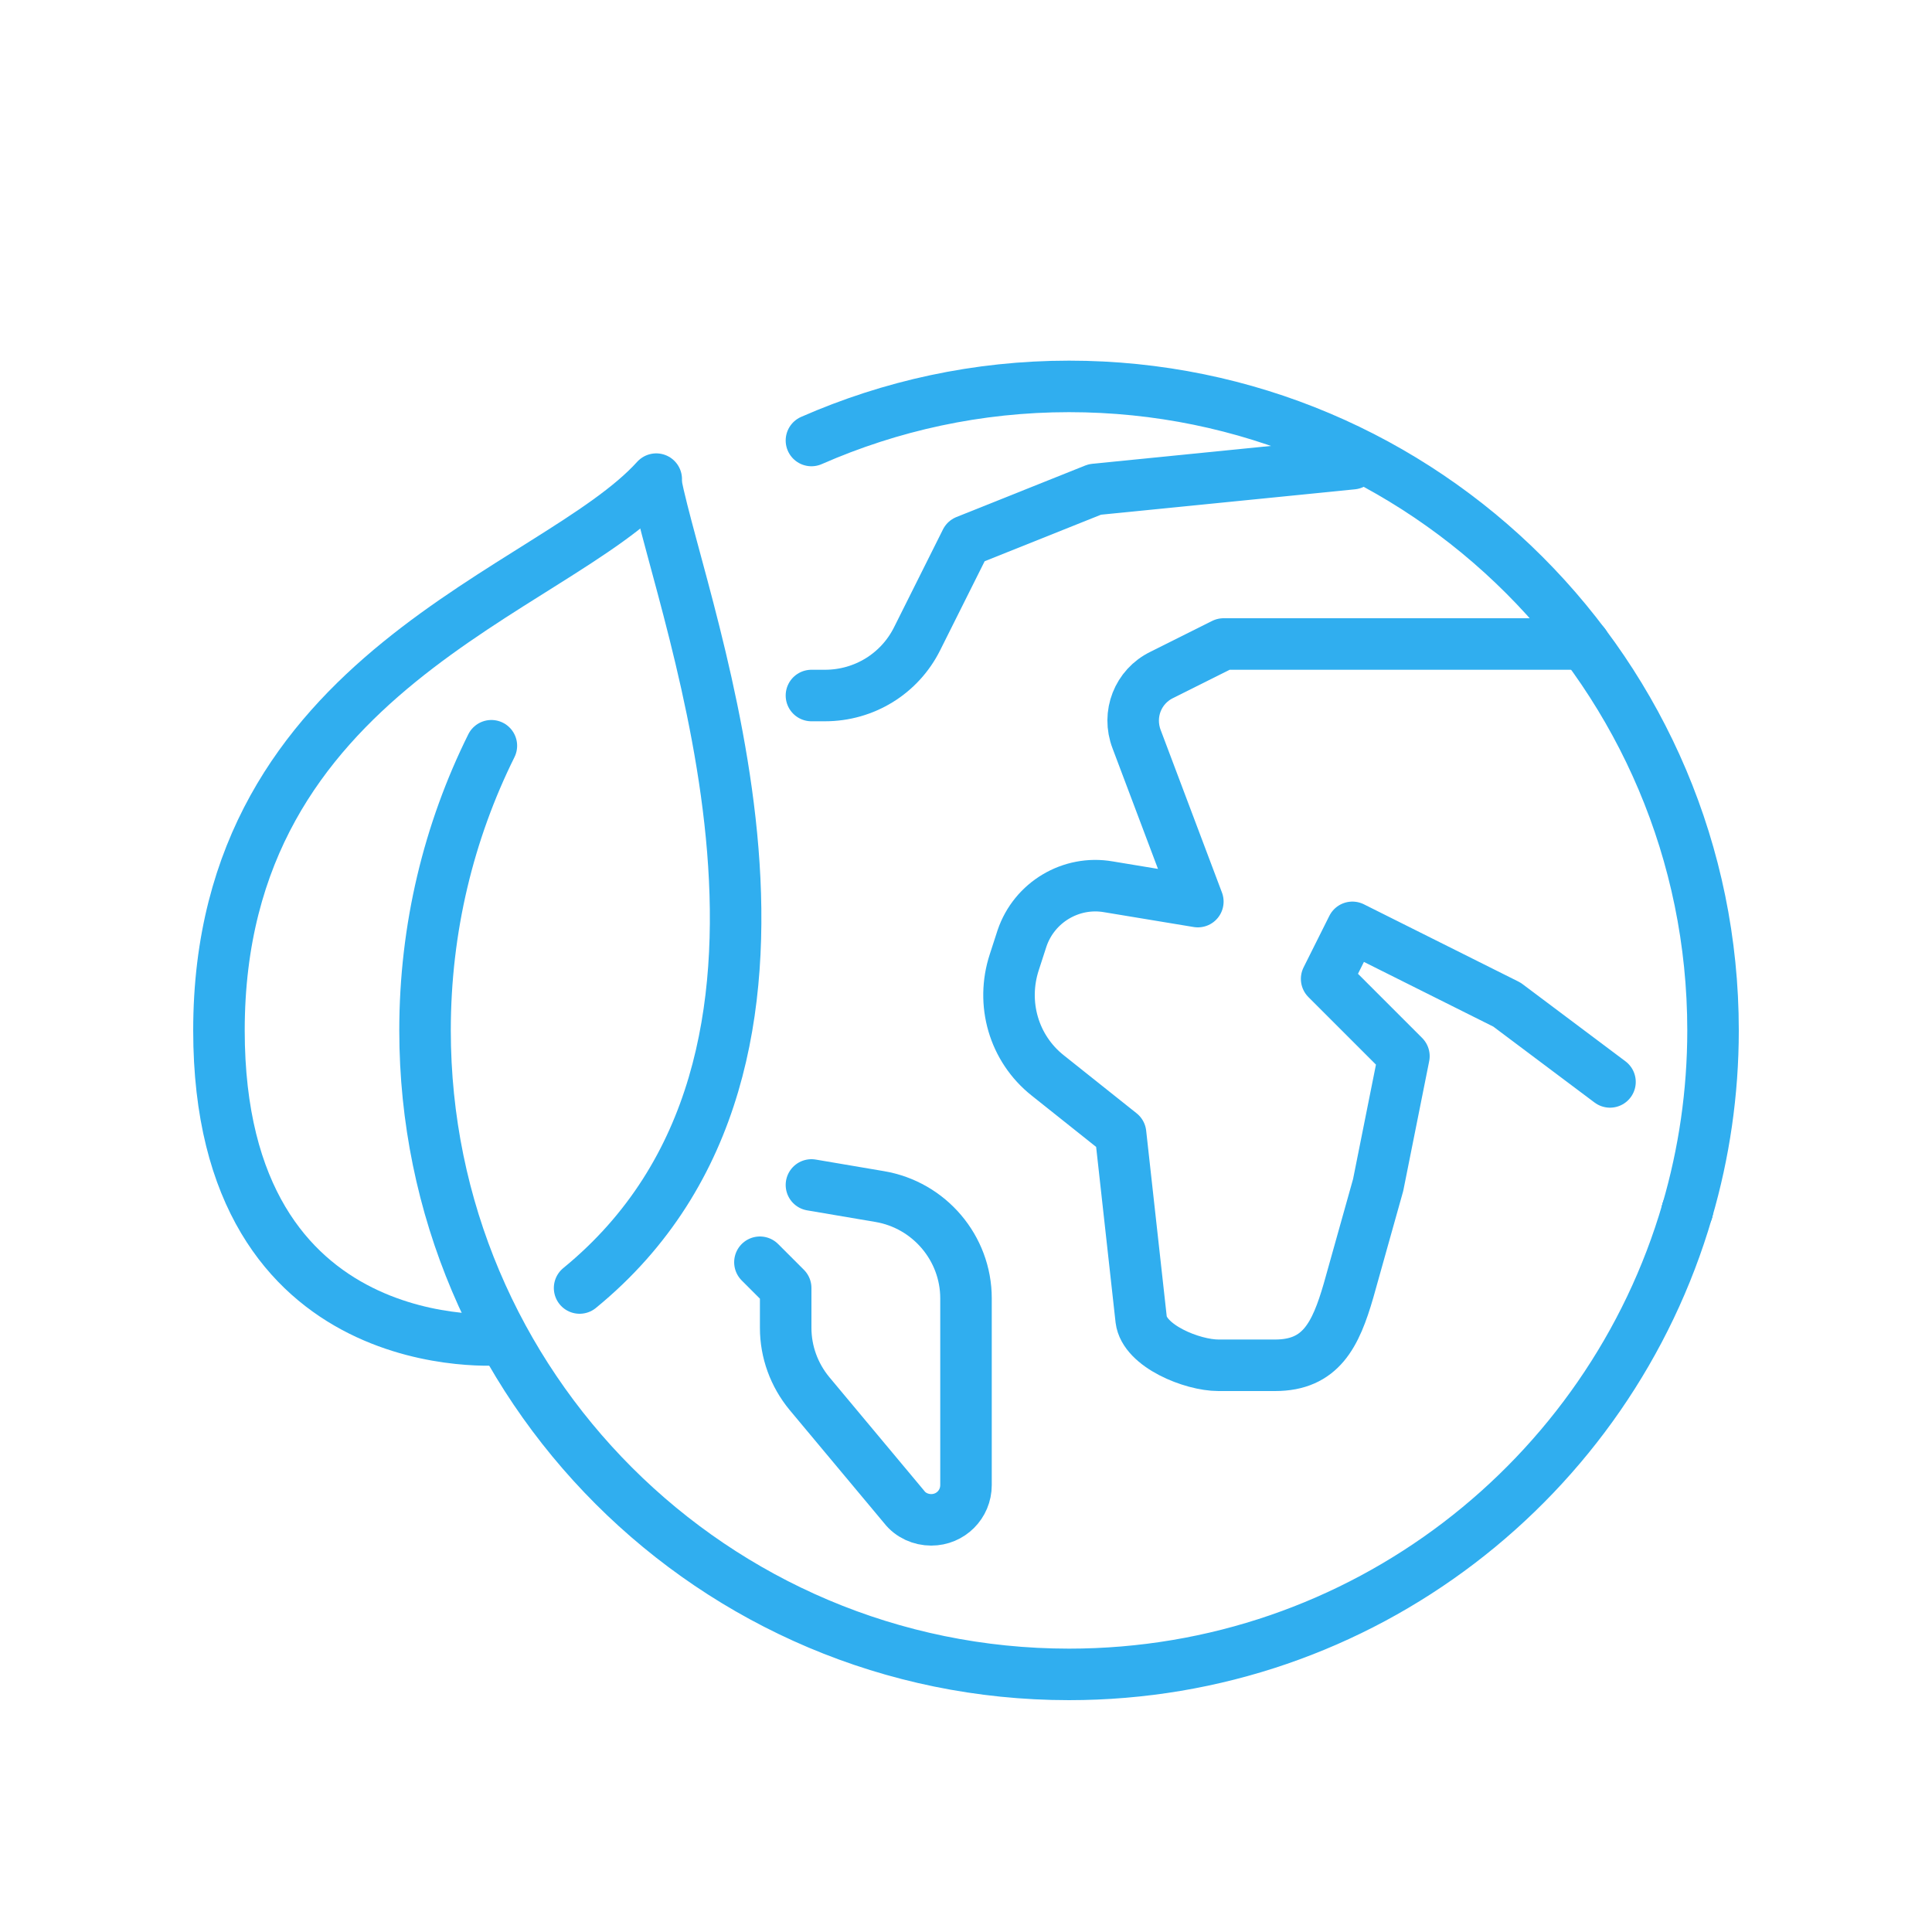 <?xml version="1.0" encoding="utf-8"?>
<!-- Generator: Adobe Illustrator 27.2.0, SVG Export Plug-In . SVG Version: 6.00 Build 0)  -->
<svg version="1.1" id="Layer_1" xmlns="http://www.w3.org/2000/svg" xmlns:xlink="http://www.w3.org/1999/xlink" x="0px" y="0px"
	 viewBox="0 0 300 300" style="enable-background:new 0 0 300 300;" xml:space="preserve">
<style type="text/css">
	.st0{fill:none;stroke:#30AEEF;stroke-width:8;stroke-linecap:round;stroke-linejoin:round;stroke-miterlimit:10;}
</style>
<g id="BG">
</g>
<g id="Icon_and_text">
	<g>
		<g>
			<path class="st0" d="M90,200c43.5-35.6,16-104,11.8-125.2"/>
			<path class="st0" d="M101.8,74.8c0.1-0.4,0,0,0.1-0.4C86,92,34,104,34,160c0,52,44,48,44,48"/>
			<line class="st0" x1="262" y1="188" x2="262" y2="188"/>
			<path class="st0" d="M246,100h-56l-9.6,4.8c-3.7,1.8-5.4,6.1-3.9,10L186,140l-13.9-2.3c-5.8-1-11.5,2.4-13.4,8l-1.2,3.7
				c-2.1,6.4-0.1,13.4,5.2,17.6l11.3,9l3.2,28.9c0.5,4.1,7.9,7.1,12,7.1h8.8c7.1,0,9.4-4.7,11.4-11.6L214,184l4-20l-12-12l4-8l24,12
				l16,12"/>
			<path class="st0" d="M126,184L126,184l10.6,1.8c7.7,1.3,13.4,8,13.4,15.8v29c0,3-2.4,5.4-5.4,5.4l0,0c-1.6,0-3.2-0.7-4.2-2
				l-14.7-17.6c-2.4-2.9-3.7-6.5-3.7-10.2V200l-4-4"/>
			<path class="st0" d="M126,108h2.1c6.1,0,11.6-3.4,14.3-8.8L150,84l20-8l40-4"/>
		</g>
		<g>
			<path class="st0" d="M76.3,115.8C69.7,129.1,66,144.1,66,160c0,55.2,44.8,100,100,100c45.5,0,83.9-30.4,96-72"/>
		</g>
		<g>
			<path class="st0" d="M262,188c2.6-8.9,4-18.3,4-28c0-55.2-44.8-100-100-100c-14.2,0-27.7,3-40,8.4"/>
		</g>
	</g>
</g>
</svg>
